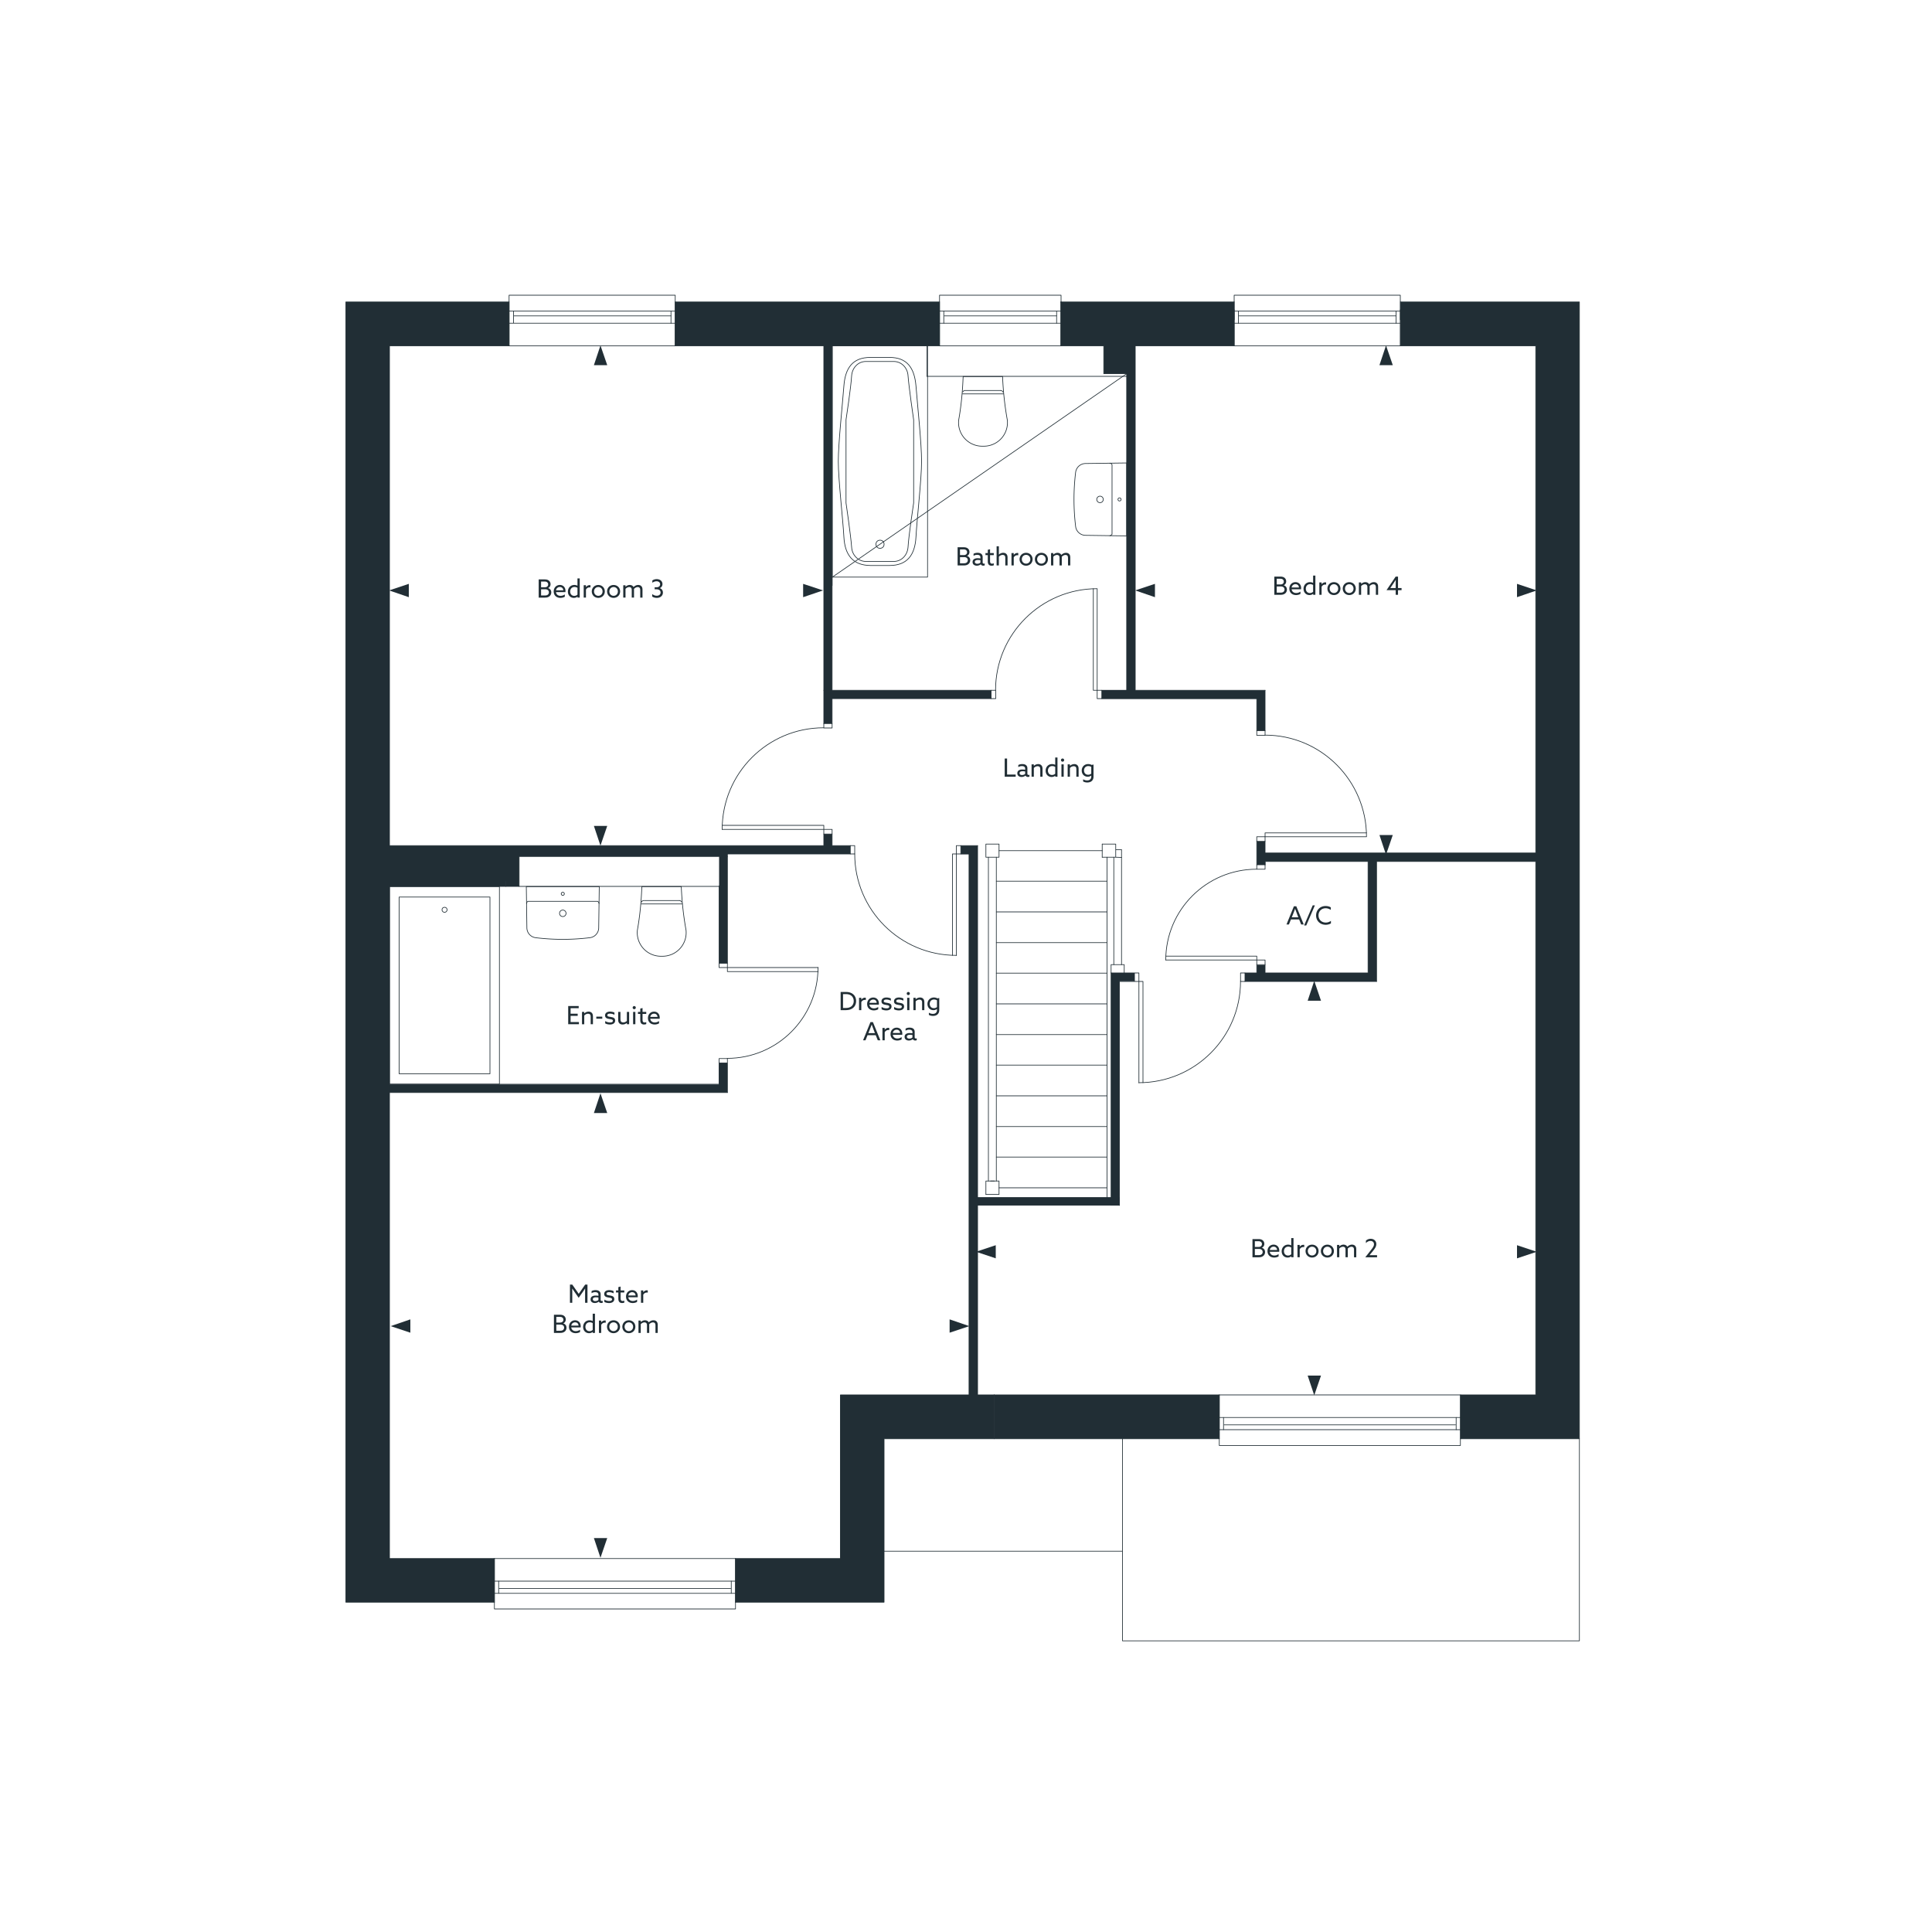 <svg xmlns="http://www.w3.org/2000/svg" viewBox="0 0 1000 1000" xmlns:v="https://vecta.io/nano"><style><![CDATA[.D{isolation:isolate}.E{fill:none}.F{stroke:#212e35}.G{stroke-linejoin:round}.H{stroke-width:.35}.I{fill:#212e35}.J{stroke-linecap:round}]]></style><g class="I"><path d="M263.5 156.3H179v673h76.9v-22.6h-54.3V565.5h174.9v-15.3h-4.4v11.1H201.6v-118h60.2v15.5h6.9v-15.5h103.5v55.2h4.3V442h63.6v-4.3h-9.4v-6h-4.3v6H201.6V179h61.9v-22.7zm167.2 142.5V179h55.6v-22.7H349.5V179h76.9v195.5h4.3v-12.9H513v-4.3h-82.3v-54.2m118.4-146.8h89.7V179h-51.2v178.3h67.2v20.9h-4.3v-16.5h-80.2v-4.5h12.8V193.4h-11.8V179h-22.2v-22.7zm101.4 279.2v12.1h4.3v-1.7h53.3v57.7h-53.3v-4.1h-4.3v4.1h-6.1v4.4h68.1v-62.1h82.4V722H756v22.7h61.5V156.3h-92.6V179h70v262.5H654.8v-6h-4.3zm-71.1 188.334V507.9h7.8v-4.3h-12.1v120.234h4.3zM575.1 722h-60.5v22.7h116.5V722h-51.7-4.3z"/><path d="M497.3 437.7h8.7V722h8.6v22.7h-57v84.6h-76.8v-22.6h54.1V722h66.6V576.4 572 442.1h-4.2v-4.4z"/></g><g class="E F G H J"><path d="M638.8 156.3h-89.7m-62.8 0H349.5m-86 0H179v673h76.9m124.8 0h76.9v-84.6h57m0 0h116.5m124.9 0h61.5V156.3h-92.6M263.3 179l.2-.2m307.8.2h-22.2"/><path d="M638.8 179h-51.2m-161.2 0h-76.9m136.8 0h-55.6M201.6 565.5v241.2h54.3m-54.3-363.4v117.9M263.5 179h-61.9v258.7M506 722h8.6m-133.9 84.7H435V722h66.6"/><path d="M575.1 722h56m-116.5 0h60.5m219.8-280.5V179h-70M756 722h38.9V445.9M497.3 442h4.3m4.4-4.3h-8.7m-70.9 0H201.6m238.5 0h-9.4m-58.5 123.5v-11m0-51.7v-40m4.3 91.7v15.3m0-67v2.3h-4.3v-2.3h4.3m0 51.7v-2.3h-4.3v2.3h4.3m0-49.4h47m-47 0v2.1h47"/><path d="M376.4 547.8c26 0 47-21.1 47-47m-221.8 64.7h174.9"/><path d="M372.2 561.2H201.6m373.5 62.634V503.6m4.3 4.4v115.935m10.1-63.535c29 0 52.6-23.5 52.6-52.5"/><path d="M589.5 508v52.5m0-52.5h2.1v52.4m-4.4-52.4h2.3v-4.4h-2.3v4.4m57.2 0h-2.3v-4.4h2.3v4.4m-57.2-4.4h-12.1m4.3 4.4h7.8m125.3-62.1h82.4m-140.1 0h53.3m86.8-4.4H654.8m-4.3-79.9v16.6m0 57.3v12.1m0 51.7v4.3m4.3 0v-4.3m0-57.8v-6m0 12.1v-1.7m0-67.7v-20.9m-224.1-54.2v-4.3l152.5-105.4v163.9m4.4 0V179"/><path d="M426.4 179v178.3m4.3-58.5V179m0 178.3v-58.5m0 62.8H513"/><path d="M570.3 361.6h80.2m-67.3-4.3h-12.9m84.5 0h-67.2m-74.6 0h-82.3m70.9 84.7v134.4m0 145.6V576.4m4.4-138.7V722m-63.6-280c0 29 23.5 52.5 52.6 52.5"/><path d="M495 442v52.6m0-52.6h-2v52.5m4.3-52.5H495v-4.3h2.3v4.3m-57.2 0h2.3v-4.3h-2.3v4.3m-13.7-84.7v17.2m0 57.2v6m4.3 0v-6m0-57.2v-12.9m137.2-56.9c-29 0-52.6 23.5-52.6 52.5m52.6.1v-52.6"/><path d="M567.9 357.3h-2v-52.6m4.4 52.6h-2.4v4.3h2.4v-4.3m-57.3 0h2.4v4.3H513v-4.3m-86.7 19.4c-29 0-52.5 23.5-52.5 52.6"/><path d="M426.4 429.3h-52.6m52.6 0v-2.1h-52.6m52.6 4.5v-2.4h4.3v2.4h-4.3m0-57.2v2.3h4.3v-2.3h-4.3m280.9 58.6c0-29-23.5-52.6-52.5-52.6m0 52.6h52.5"/><path d="M654.8 433.1v-2h52.5m-52.5 4.4v-2.4h-4.3v2.4h4.3m0-57.3v2.4h-4.3v-2.4h4.3m-4.3 121.1v-2.4h4.3v2.4h-4.3m0-51.7v2.3h4.3v-2.3h-4.3m0 49.3h-47.1m47.1 0v-2h-47"/><path d="M650.4,449.9c-26,0-47,21.1-47,47M712.5,508h-68.1"/><path d="M654.8 503.6h53.3m-63.7 0h6.1m4.3-57.7v1.7m53.3 56v-57.7m4.4 0V508M583.2 193.4h-11.9m11.9 1.4H479.8m91.5-1.4V179"/><path d="M479.8 194.8V179M756 744.7V722m-124.9 22.7V722m-116.5 22.7V722m0 22.7V722M380.7 829.3v-22.6m-124.8 22.6v-22.6M349.5 179v-22.7m-86 22.7v-22.7m222.8 9.2v-5.2m62.8 18.7v-22.7M486.3 179v-22.7m238.6 4v5.2m-86.1 0v-5.2"/><path d="M724.9,160.3v5.2"/><path d="M724.9 179v-22.7M638.8 179v-22.7m-89.7.2l.2-.2M573 622.094V443.7m0 139.4h-57.3m57.3 15.8h-57.3m57.3 15.9h-55.9"/><path d="M517.1 618.2v-6.9m0 0h-6.8v6.9"/><path d="M510.3 618.2h6.8m-2.4-6.9h-2m-1.1 0V443.7m4.1 167.6V443.7"/><path d="M517.1 443.7v-6.8m0 0h-6.8v6.8h6.8M573 551.3h-57.3m57.3 15.9h-57.3m57.3-47.6h-57.3m57.3 15.9h-57.3m57.3-47.6h-57.3"/><path d="M573 503.7h-57.3m57.3-47.6h-57.3m54.8-15.8h-53.4M573 472h-57.3"/><path d="M580.5 499.3v-59.4m-4 59.4v-55.6m-6 0v-6.8"/><path d="M570.5 436.9h7v6.8h-7m4.6 55.6v4.3m6.8 0v-4.3h-6.8m5.4-59.5h-3m3 4l-3-.1m-315.7 15.1v-15.5m6.9 15.5v-15.5m0 15.5h-6.9"/><path d="M268.7 458.8h103.5m4.3-15.5h0V442h63.6m-171.4 1.3h103.5m-170.6 0h60.2"/><path d="M376.5 443.3v55.2h-4.3m445.3 246.2v104.6H581V744.7m-123.4 58.2H581"/></g><path d="M201.6 458.9h56.9v102.3h-56.9z" class="E F G H"/><path d="M253.6,555.8h-47v-91.5h47v91.5Z" class="E F G H"/><circle cx="230.1" cy="470.9" r="1.3" class="E F G H"/><path d="M430.8 178.9h49.3v119.8h-49.3z" class="E F G H"/><path d="M436.8,278c-.5-9.3-2.9-29.8-2.9-39.2,0-9.3,2.2-29.8,2.9-39.1.7-9.2,4.5-14.7,13.7-14.7h9.9c9.2,0,12.9,5.5,13.7,14.7.9,11.3,2.9,29.8,2.9,39.1s-2.4,29.9-2.9,39.2c-.5,9.2-4.5,14.7-13.7,14.7h-9.9c-9.2-.1-13.2-5.6-13.7-14.7Z" class="E F G H"/><path d="M437.9,217.3s2.6-17.1,2.9-22.8c.3-4.1,3.3-7.4,7.4-7.4h14.4c4.1,0,7.2,3.4,7.4,7.4.4,5.7,2.9,22.8,2.9,22.8v43s-2.6,17.1-2.9,22.9c-.3,4.1-3.3,7.4-7.4,7.4h-14.4c-4.1,0-7.2-3.4-7.4-7.4-.4-5.8-2.9-22.9-2.9-22.9v-43Z" class="E F G H"/><circle cx="455.5" cy="281.7" r="2.1" class="E F G H"/><g class="J E F G H"><path d="M347.3 163.5h-81.2m83.4-2.5h-86"/><path d="M349.5 167.3h-86m2.3 0V161"/><path d="M347.3 167.3V161"/><path d="M263.5 152.8V179h86v-26.2h-86m459.1 10.7h-81.3m83.5-2.5h-86m86 6.3h-86"/><path d="M641 167.3V161m81.6 6.3V161"/><path d="M638.8 152.8V179h86v-26.2h-86m-91.9 10.7h-58.1m60.4-2.5h-62.9m62.8 6.3h-62.8"/><path d="M488.5 167.3V161m58.4 6.3V161m-60.6-8.2V179h62.9v-26.2h-62.9M258.4 822.2h119.8m-122.3 2.5h124.8m-124.8-6.3h124.8"/><path d="M378.5 818.4v6.3m-120.4-6.3v6.3"/><path d="M380.7 832.8v-26.1H255.9v26.1h124.8m252.9-95.3h119.8M631.1 740h124.8m-124.8-6.3h124.8"/><path d="M753.7 733.7v6.3m-120.4-6.3v6.3"/><path d="M755.9 748.2V722H631.1v26.2h124.8"/></g><g class="D I"><path d="M295.012 664.898h1.196l3.341 4.784 3.341-4.784h1.183v9.412h-1.235v-5.305l.026-2.054h-.026l-1.261 1.859-2.054 2.938-2.054-2.937-1.261-1.859h-.026l.026 2.054v5.305h-1.196v-9.412z"/><use href="#B"/><use href="#C"/><use href="#D"/><use href="#E"/><use href="#F"/></g><g class="D I"><path d="M286.712 680.498h2.977c.936 0 1.612.13 2.184.533s.975 1.078.975 1.937c0 .923-.494 1.651-1.261 2.002v.026c1.027.312 1.638 1.118 1.638 2.223 0 .924-.416 1.639-1.053 2.094s-1.326.598-2.314.598h-3.146v-9.412zm3.263 4.056c.935 0 1.638-.559 1.638-1.456 0-.572-.247-.949-.611-1.195s-.767-.3-1.378-.3h-1.677v2.951h2.028zm1.339 3.927c.39-.247.676-.689.676-1.301 0-1.001-.806-1.572-1.833-1.572h-2.21v3.197h1.872c.663 0 1.105-.077 1.495-.324z"/><use href="#E" x="-29.529" y="15.601"/><path d="M306.797 689.429l-.026-.013c-.442.377-1.092.637-1.872.637-1.677 0-3.068-1.248-3.068-3.236 0-1.95 1.378-3.445 3.341-3.445.637 0 1.144.169 1.586.377l.026-.013v-3.758h1.17v9.933h-1.157v-.481zm-.013-1.065v-3.523a3.08 3.08 0 0 0-1.547-.429c-1.391 0-2.223 1.053-2.223 2.352 0 1.287.806 2.249 2.119 2.249.663 0 1.222-.26 1.651-.649z"/><use href="#F" x="-21.768" y="15.601"/><use href="#G"/><use href="#G" x="7.929"/><path d="M330.482 683.514h1.17v.754l.026.014c.533-.508 1.3-.91 2.158-.91.806 0 1.586.351 1.963 1.079.728-.689 1.534-1.079 2.431-1.079.702 0 1.274.233 1.664.676s.546.962.546 1.859v4.004h-1.17v-3.796c0-.599-.091-.988-.325-1.262s-.624-.39-.975-.39c-.728 0-1.495.455-1.937.975a5.56 5.56 0 0 1 .013.481v3.991h-1.17v-3.796c0-.663-.078-.976-.312-1.248s-.585-.403-.975-.403c-.754 0-1.482.429-1.937.923v4.524h-1.17v-6.396z"/></g><g class="D I"><path d="M278.826 299.906h2.977c.936 0 1.612.13 2.184.533s.975 1.078.975 1.937c0 .923-.494 1.651-1.261 2.002v.026c1.027.312 1.638 1.118 1.638 2.223 0 .924-.416 1.639-1.053 2.094s-1.326.598-2.314.598h-3.146v-9.412zm3.263 4.056c.935 0 1.638-.559 1.638-1.456 0-.572-.247-.949-.611-1.195s-.767-.3-1.378-.3h-1.677v2.951h2.028zm1.339 3.927c.39-.247.676-.69.676-1.301 0-1.001-.806-1.572-1.833-1.572h-2.21v3.197h1.872c.663 0 1.105-.077 1.495-.324zm6.642 1.571c-2.028 0-3.471-1.287-3.471-3.315 0-2.041 1.43-3.367 3.172-3.367 1.573 0 2.925 1.092 2.925 3.107l-.026.598h-4.888c.156 1.235 1.092 1.924 2.366 1.924.832 0 1.586-.299 2.197-.741v1.196c-.585.377-1.469.598-2.275.598zm1.495-3.926c-.091-1.248-1.001-1.703-1.807-1.703a1.95 1.95 0 0 0-1.963 1.703h3.77zm7.345 3.302l-.026-.013c-.442.377-1.092.637-1.872.637-1.677 0-3.068-1.248-3.068-3.236 0-1.95 1.378-3.445 3.341-3.445.637 0 1.144.169 1.586.377l.026-.013v-3.758h1.17v9.933h-1.157v-.481zm-.013-1.065v-3.523a3.08 3.08 0 0 0-1.547-.429c-1.391 0-2.223 1.053-2.223 2.353 0 1.287.806 2.249 2.119 2.249.663 0 1.222-.26 1.651-.649zm3.224-4.85h1.17v.937l.026.013c.442-.624 1.144-1.001 1.898-1.001a1.58 1.58 0 0 1 .416.052v1.157a1.88 1.88 0 0 0-.455-.052c-.871 0-1.482.441-1.885 1.131v4.16h-1.17v-6.397z"/><use href="#G" x="-7.887" y="-380.592"/><use href="#G" x="0.043" y="-380.592"/><path d="M322.595 302.921h1.17v.754l.026.014c.533-.508 1.3-.91 2.158-.91.806 0 1.586.351 1.963 1.079.728-.69 1.534-1.079 2.431-1.079.702 0 1.274.233 1.664.676s.546.962.546 1.859v4.004h-1.17v-3.796c0-.599-.091-.988-.325-1.262s-.624-.39-.975-.39c-.728 0-1.495.455-1.937.975a5.56 5.56 0 0 1 .013.481v3.991h-1.17v-3.796c0-.663-.078-.976-.312-1.248s-.585-.403-.975-.403c-.754 0-1.482.429-1.937.923v4.524h-1.17v-6.397zm14.99 5.851v-1.287c.702.572 1.547.871 2.327.871 1.17 0 2.002-.637 2.002-1.677 0-1.027-.767-1.664-2.158-1.664h-.91v-1.04h.962c1.196 0 1.872-.638 1.872-1.534 0-.976-.767-1.573-1.859-1.573a3.59 3.59 0 0 0-2.171.78v-1.209c.559-.391 1.352-.677 2.262-.677 1.742 0 2.977 1.04 2.977 2.562 0 .962-.533 1.728-1.365 2.08v.025c1.014.352 1.599 1.196 1.599 2.289 0 1.611-1.3 2.742-3.146 2.742-.936 0-1.807-.272-2.392-.688z"/></g><g class="D I"><path d="M659.591 298.448h2.977c.936 0 1.611.13 2.184.533s.976 1.078.976 1.937c0 .923-.494 1.651-1.262 2.002v.026c1.027.312 1.639 1.118 1.639 2.223 0 .924-.416 1.639-1.054 2.094s-1.326.598-2.313.598h-3.146v-9.412zm3.264 4.056c.936 0 1.638-.559 1.638-1.456 0-.572-.247-.949-.611-1.195s-.767-.3-1.378-.3h-1.677v2.951h2.028zm1.339 3.927c.39-.247.676-.69.676-1.301 0-1.001-.806-1.572-1.833-1.572h-2.21v3.197h1.872c.663 0 1.105-.077 1.495-.324zm6.642 1.571c-2.028 0-3.472-1.287-3.472-3.315 0-2.041 1.431-3.367 3.173-3.367 1.572 0 2.925 1.092 2.925 3.107l-.026.598h-4.888c.156 1.235 1.092 1.924 2.366 1.924.832 0 1.586-.299 2.196-.741v1.196c-.585.377-1.469.598-2.274.598zm1.495-3.926c-.091-1.248-1.001-1.703-1.808-1.703a1.95 1.95 0 0 0-1.963 1.703h3.77zm7.345 3.302l-.026-.013c-.441.377-1.092.637-1.872.637-1.677 0-3.068-1.248-3.068-3.236 0-1.95 1.379-3.445 3.342-3.445.637 0 1.144.169 1.586.377l.026-.013v-3.758h1.17v9.933h-1.157v-.481zm-.013-1.065v-3.523c-.416-.247-.963-.429-1.548-.429-1.391 0-2.223 1.053-2.223 2.353 0 1.287.806 2.249 2.119 2.249.663 0 1.222-.26 1.651-.649zm3.223-4.85h1.171v.937l.025.013c.442-.624 1.144-1.001 1.898-1.001.13 0 .273.013.416.052v1.157a1.88 1.88 0 0 0-.455-.052c-.871 0-1.482.441-1.885 1.131v4.16h-1.171v-6.397z"/><use href="#H"/><use href="#H" x="7.929"/><path d="M703.36 301.463h1.171v.754l.025.014c.533-.508 1.3-.91 2.158-.91.806 0 1.586.351 1.963 1.079.729-.69 1.534-1.079 2.432-1.079.702 0 1.273.233 1.664.676s.546.962.546 1.859v4.004h-1.17v-3.796c0-.599-.091-.988-.325-1.262s-.624-.39-.976-.39c-.727 0-1.494.455-1.937.975a5.78 5.78 0 0 1 .013.481v3.991h-1.17v-3.796c0-.663-.078-.976-.312-1.248s-.585-.403-.976-.403c-.754 0-1.481.429-1.937.923v4.524h-1.171v-6.397zm19.046 3.992h-4.72v-.025l4.706-6.981h1.223v5.915h1.833v1.092h-1.833v2.405h-1.209v-2.405zm.025-5.265h-.025l-1.326 2.027-1.431 2.119.014.026h2.743v-2.028l.025-2.144z"/></g><g class="D I"><path d="M648.275 641.348h2.977c.937 0 1.612.13 2.185.533s.975 1.078.975 1.937c0 .923-.494 1.651-1.261 2.002v.026c1.026.312 1.638 1.118 1.638 2.223a2.49 2.49 0 0 1-1.053 2.094c-.638.455-1.326.598-2.314.598h-3.145v-9.412zm3.263 4.056c.936 0 1.638-.559 1.638-1.456 0-.572-.247-.949-.61-1.195s-.768-.3-1.378-.3h-1.678v2.951h2.028zm1.339 3.927c.391-.247.676-.689.676-1.301 0-1.001-.806-1.572-1.833-1.572h-2.21v3.197h1.872c.663 0 1.106-.077 1.495-.324zm6.643 1.571c-2.028 0-3.471-1.287-3.471-3.314 0-2.041 1.43-3.367 3.172-3.367 1.573 0 2.925 1.092 2.925 3.107l-.025.598h-4.889c.156 1.235 1.092 1.924 2.366 1.924.832 0 1.586-.299 2.197-.741v1.196c-.585.377-1.469.598-2.275.598zm1.495-3.926c-.091-1.248-1.001-1.703-1.807-1.703-.885 0-1.769.56-1.963 1.703h3.769zm7.344 3.302l-.025-.013c-.442.377-1.093.637-1.872.637-1.678 0-3.068-1.248-3.068-3.236 0-1.95 1.378-3.445 3.341-3.445.638 0 1.144.169 1.586.377l.026-.013v-3.758h1.17v9.933h-1.157v-.481zm-.013-1.065v-3.523a3.08 3.08 0 0 0-1.547-.429c-1.392 0-2.224 1.053-2.224 2.352 0 1.287.807 2.249 2.119 2.249.663 0 1.223-.26 1.651-.649zm3.224-4.85h1.17v.937l.026.013a2.33 2.33 0 0 1 1.898-1.001 1.58 1.58 0 0 1 .416.052v1.157a1.87 1.87 0 0 0-.455-.052c-.871 0-1.481.441-1.885 1.131v4.16h-1.17v-6.396z"/><use href="#I"/><use href="#I" x="7.93"/><path d="M692.045 644.363h1.17v.754l.026.014c.532-.508 1.3-.91 2.158-.91.806 0 1.586.351 1.963 1.079.727-.689 1.534-1.079 2.431-1.079.702 0 1.274.233 1.664.676s.546.962.546 1.859v4.004h-1.17v-3.796c0-.599-.091-.988-.325-1.262s-.624-.39-.975-.39c-.729 0-1.495.455-1.937.975a5.25 5.25 0 0 1 .014.481v3.991h-1.17v-3.796c0-.663-.078-.976-.312-1.248s-.585-.403-.975-.403c-.755 0-1.482.429-1.937.923v4.524h-1.17v-6.396zm14.651 6.397v-.026l2.912-3.705c1.001-1.273 1.56-2.054 1.56-3.003 0-1.118-.793-1.716-1.833-1.716-.898 0-1.703.429-2.34 1.118v-1.248c.546-.56 1.456-.976 2.457-.976 1.638 0 2.925 1.027 2.925 2.743 0 1.301-.727 2.302-1.781 3.602l-1.703 2.106.014.026h3.86v1.079h-6.07z"/></g><g class="D I"><path d="M520.033 392.607h1.234v8.294h4.446v1.118h-5.681v-9.412zm12.051 9.529c-.598 0-1.053-.247-1.274-.702h-.025c-.442.377-1.144.715-2.016.715-1.248 0-2.21-.676-2.21-1.885 0-1.353 1.066-1.977 2.64-1.977.441 0 .948.053 1.417.117v-.533c0-.923-.611-1.339-1.703-1.339-.754 0-1.404.234-1.847.521v-1.066c.455-.286 1.17-.507 2.055-.507 1.703 0 2.651.78 2.651 2.21v2.756c0 .352.144.663.624.663.17 0 .325-.039.442-.103v.987c-.195.065-.455.144-.754.144zm-1.469-1.56v-1.273a8.55 8.55 0 0 0-1.287-.104c-.858 0-1.6.234-1.6.988 0 .663.572.962 1.262.962.624 0 1.234-.221 1.625-.572z"/><use href="#J"/><path d="M546.189 401.538l-.025-.013c-.442.377-1.093.637-1.872.637-1.678 0-3.068-1.248-3.068-3.236 0-1.95 1.378-3.445 3.341-3.445.638 0 1.144.169 1.586.377l.026-.013v-3.758h1.17v9.933h-1.157v-.481zm-.013-1.065v-3.523a3.08 3.08 0 0 0-1.547-.429c-1.392 0-2.224 1.053-2.224 2.353 0 1.287.807 2.249 2.119 2.249.663 0 1.223-.26 1.651-.649zm2.989-7.048c0-.455.364-.818.819-.818s.819.363.819.818-.364.819-.819.819-.819-.364-.819-.819zm.234 2.197h1.17v6.397h-1.17v-6.397z"/><use href="#J" x="18.681"/><path d="M562.711 403.957c1.301 0 2.119-.741 2.119-1.977v-.519l-.025-.014c-.494.377-1.144.585-1.82.585-1.73 0-3.081-1.287-3.081-3.198 0-1.885 1.352-3.353 3.341-3.353a3.84 3.84 0 0 1 1.82.455l.936-.222v6.293c0 1.872-1.234 3.003-3.236 3.003-.832 0-1.586-.208-2.133-.521v-1.156c.547.377 1.313.624 2.08.624zm.508-2.951c.61 0 1.209-.234 1.611-.572v-3.497c-.402-.234-.975-.416-1.534-.416-1.391 0-2.21 1.001-2.21 2.262 0 1.287.819 2.224 2.133 2.224z"/></g><path d="M669.711 469.104h1.261l3.849 9.412h-1.326l-1.066-2.626h-4.238l-1.053 2.626h-1.261l3.835-9.412zm2.301 5.707l-.61-1.586-1.04-2.809h-.026l-1.092 2.834-.624 1.56h3.393zm8.567-6.201l-4.459 10.4h-1.118l4.459-10.4h1.118zm5.564 10.049c-2.873 0-4.939-2.08-4.939-4.822 0-2.718 2.002-4.876 4.927-4.876 1.001 0 1.938.234 2.679.69v1.326c-.716-.533-1.678-.871-2.666-.871-2.171 0-3.691 1.599-3.691 3.692 0 2.106 1.508 3.718 3.769 3.718a4.38 4.38 0 0 0 2.665-.897v1.326c-.754.469-1.755.715-2.743.715z" class="D I"/><g class="D I"><path d="M495.658 283.257h2.977c.936 0 1.612.13 2.184.533s.976 1.078.976 1.937c0 .923-.494 1.651-1.262 2.002v.026c1.027.312 1.639 1.118 1.639 2.223 0 .924-.416 1.639-1.054 2.094s-1.326.598-2.314.598h-3.146v-9.412zm3.263 4.056c.935 0 1.638-.559 1.638-1.456 0-.572-.247-.949-.611-1.195s-.767-.3-1.378-.3h-1.677v2.951h2.028zm1.339 3.927c.39-.247.676-.69.676-1.301 0-1.001-.806-1.572-1.834-1.572h-2.21v3.197h1.872c.663 0 1.105-.077 1.496-.324zm8.672 1.546c-.599 0-1.054-.247-1.274-.702h-.026c-.441.377-1.144.715-2.015.715-1.248 0-2.21-.676-2.21-1.885 0-1.353 1.065-1.977 2.639-1.977a10.94 10.94 0 0 1 1.417.117v-.533c0-.923-.61-1.339-1.703-1.339-.754 0-1.403.234-1.846.521v-1.066c.455-.286 1.17-.507 2.054-.507 1.703 0 2.652.78 2.652 2.21v2.756c0 .352.143.663.624.663.169 0 .325-.039.442-.103v.987c-.195.065-.455.144-.754.144zm-1.47-1.56v-1.273a8.53 8.53 0 0 0-1.287-.104c-.857 0-1.599.234-1.599.988 0 .663.572.962 1.261.962.624 0 1.235-.221 1.625-.572zm2.613-4.953h1.209v-1.703l1.17-.286v1.989h1.924v1.066h-1.924v3.159c0 .845.338 1.261 1.027 1.261.324 0 .649-.091.896-.195v1.027c-.273.13-.702.221-1.144.221-1.313 0-1.95-.806-1.95-2.21v-3.263h-1.209v-1.066zm5.772-3.537h1.171v4.29l.025.014c.546-.508 1.326-.91 2.236-.91.689 0 1.248.221 1.664.663s.572 1.026.572 1.872v4.004h-1.17v-3.874c0-.546-.078-.937-.339-1.196s-.624-.377-1.026-.377c-.729 0-1.482.39-1.963.923v4.524h-1.171v-9.933zm7.696 3.537h1.17v.937l.026.013a2.33 2.33 0 0 1 1.898-1.001 1.58 1.58 0 0 1 .416.052v1.157a1.87 1.87 0 0 0-.455-.052c-.871 0-1.481.441-1.885 1.131v4.16h-1.17v-6.397z"/><use href="#H" x="-159.344" y="-15.191"/><use href="#I" x="-140.097" y="-358.091"/><path d="M544.018 286.273h1.17v.754l.026.014c.533-.508 1.3-.91 2.158-.91.806 0 1.586.351 1.963 1.079.727-.69 1.534-1.079 2.431-1.079.702 0 1.274.233 1.664.676s.546.962.546 1.859v4.004h-1.17v-3.796c0-.599-.091-.988-.325-1.262s-.624-.39-.975-.39c-.729 0-1.495.455-1.937.975.014.144.014.313.014.481v3.991h-1.17v-3.796c0-.663-.078-.976-.312-1.248s-.585-.403-.975-.403c-.754 0-1.482.429-1.937.923v4.524h-1.17v-6.397z"/></g><g class="D I"><path d="M294.099 520.731h5.434v1.118h-4.199v2.847h3.679v1.106h-3.679v3.224h4.316v1.118h-5.551v-9.412zm7.137 3.016h1.17v.754l.026.014c.546-.508 1.326-.91 2.236-.91.69 0 1.248.221 1.664.663s.572 1.026.572 1.872v4.004h-1.17v-3.874c0-.546-.078-.937-.338-1.196s-.624-.377-1.027-.377c-.728 0-1.482.39-1.963.923v4.524h-1.17v-6.396zm7.41 2.457h3.094v1.066h-3.094v-1.066z"/><use href="#C" x="0.439" y="-144.166"/><path d="M324.467 529.507l-.026-.014c-.598.494-1.352.793-2.184.793-.702 0-1.287-.208-1.716-.662s-.572-1.002-.572-1.886v-3.991h1.17v3.783c0 .637.104 1.027.364 1.3s.624.391 1.079.391c.715 0 1.378-.338 1.885-.78v-4.693h1.17v6.396h-1.17v-.637z"/><use href="#K"/><use href="#D" x="11.358" y="-144.166"/><use href="#E" x="11.358" y="-144.166"/></g><g class="I"><path d="M415.7 309.1v-6.9l10.3 3.4-10.3 3.5zm-204.1-6.9v6.9l-10.2-3.5 10.2-3.4z"/><use href="#L"/><path d="M314.3 189h-6.9l3.4-10.2 3.5 10.2zm177.217 500.8v-6.9l10.2 3.5-10.2 3.4zM212.4 682.9v6.9l-10.2-3.4 10.2-3.5z"/><use href="#L" y="368.6"/><path d="M314.3 576.1h-6.9l3.4-10.2 3.5 10.2zm470.9-267v-6.9l10.2 3.4-10.2 3.5zm-187.4-6.9v6.9l-10.2-3.5 10.2-3.4z"/><use href="#L" x="406.6" y="4.7"/><path d="M720.9 189H714l3.4-10.2 3.5 10.2zm64.3 462.317v-6.8l10.2 3.4-10.2 3.4zm-269.8-6.8v6.8l-10.2-3.4 10.2-3.4z"/><use href="#L" x="369.45" y="284.5"/><path d="M683.75 517.977h-6.9l3.4-10.3 3.5 10.3z"/><g class="D"><path d="M435.113 513.43h2.782c1.495 0 2.731.363 3.718 1.195s1.521 2.094 1.521 3.511-.533 2.678-1.521 3.51-2.223 1.196-3.718 1.196h-2.782v-9.412zm5.538 7.475c.78-.61 1.248-1.611 1.248-2.769s-.468-2.158-1.248-2.769-1.729-.818-2.834-.818h-1.469v7.176h1.469c1.105 0 2.054-.208 2.834-.819z"/><use href="#F" x="112.866" y="-151.468"/><use href="#E" x="124.8" y="-151.468"/><path d="M456.315 522.399v-1.209c.754.507 1.729.741 2.535.741.871 0 1.443-.26 1.443-.871 0-.364-.195-.598-.754-.741s-1.651-.233-2.314-.519-.975-.806-.975-1.521c0-1.287 1.092-1.976 2.561-1.976.806 0 1.703.195 2.288.507v1.144c-.715-.402-1.586-.598-2.301-.598-.806 0-1.378.247-1.378.819 0 .39.247.61.858.741s1.573.221 2.21.494.975.767.975 1.56c0 1.365-1.235 2.015-2.678 2.015-.819 0-1.781-.169-2.47-.585z"/><use href="#C" x="149.993" y="-151.468"/><use href="#K" x="141.858" y="-7.302"/><path d="M472.773 516.445h1.17v.754l.026.014c.546-.508 1.326-.91 2.236-.91.689 0 1.248.221 1.664.663s.572 1.026.572 1.872v4.004h-1.17v-3.874c0-.546-.078-.937-.338-1.196s-.624-.377-1.027-.377c-.728 0-1.482.39-1.963.923v4.524h-1.17v-6.396zm10.088 8.334c1.3 0 2.119-.741 2.119-1.977v-.519l-.026-.014c-.494.377-1.144.585-1.82.585-1.729 0-3.081-1.287-3.081-3.198 0-1.885 1.352-3.354 3.341-3.354a3.84 3.84 0 0 1 1.82.455l.937-.222v6.293c0 1.872-1.235 3.003-3.237 3.003-.832 0-1.586-.208-2.132-.52v-1.156c.546.377 1.313.624 2.08.624zm.507-2.951c.611 0 1.209-.234 1.612-.572v-3.497a3.2 3.2 0 0 0-1.534-.416c-1.391 0-2.21 1.001-2.21 2.262 0 1.287.819 2.224 2.132 2.224zm-32.811 7.201h1.261l3.848 9.412h-1.326l-1.066-2.626h-4.238l-1.053 2.626h-1.261l3.835-9.412zm2.301 5.707l-.611-1.586-1.04-2.809h-.026l-1.092 2.834-.624 1.561h3.393z"/><use href="#F" x="124.982" y="-135.868"/><use href="#E" x="136.915" y="-135.868"/><use href="#B" x="162.538" y="-135.868"/></g></g><g class="E F G H"><path d="M519.198 203.079a1.39 1.39 0 0 0-1.324-.967m1.683 1.757h-21.514"/><path d="M518.02 202.113H499.58"/><path d="M499.58 202.112a1.39 1.39 0 0 0-1.324.967"/><path d="M508.805 230.937a12.22 12.22 0 0 0 12.592-13.458c-1.332-7.434-2.177-15.031-2.458-22.578h-20.422c-.282 7.547-.98 15.144-2.312 22.578a12.22 12.22 0 0 0 12.592 13.459h.009zm53.027 46.15l21.368.293v-37.76l-21.368.293h.007c-2.602.033-4.778 1.986-5.092 4.569v-.046a116.44 116.44 0 0 0 0 28.083c.314 2.583 2.49 4.536 5.092 4.569"/><path d="M579.468 259.305c.444 0 .805-.36.805-.805s-.36-.805-.805-.805-.805.36-.805.805.36.805.805.805m-10.099.878c.929 0 1.683-.753 1.683-1.683s-.754-1.683-1.683-1.683-1.683.754-1.683 1.683.754 1.683 1.683 1.683m4.981-20.443a1.38 1.38 0 0 1 1.239.787v35.942a1.38 1.38 0 0 1-1.239.787M352.898 467.079a1.39 1.39 0 0 0-1.324-.967m1.683 1.757h-21.514"/><path d="M351.72 466.113H333.28"/><path d="M333.28 466.112a1.39 1.39 0 0 0-1.324.967"/><path d="M342.505 494.937a12.22 12.22 0 0 0 12.592-13.459c-1.332-7.434-2.177-15.031-2.458-22.578h-20.422c-.282 7.547-.98 15.144-2.312 22.578a12.22 12.22 0 0 0 12.592 13.459h.009zm-32.618-14.669l.293-21.368h-37.76l.293 21.368v-.007c.033 2.602 1.986 4.778 4.569 5.092h-.046a116.44 116.44 0 0 0 28.083 0c2.583-.314 4.536-2.49 4.569-5.092"/><path d="M292.105 462.632c0-.445-.36-.805-.805-.805s-.805.36-.805.805.36.805.805.805.805-.36.805-.805m.878 10.099c0-.93-.753-1.683-1.683-1.683s-1.683.754-1.683 1.683.754 1.683 1.683 1.683 1.683-.753 1.683-1.683m-20.443-4.981a1.38 1.38 0 0 1 .787-1.239h35.942a1.38 1.38 0 0 1 .787 1.239"/></g><path d="M201.6 458.8v-5.5h60.2v5.5z" class="I"/><path d="M261.8 458.8h-60.2" class="E F G H J"/><path d="M196.841 441.5h68.409v14.6h-68.409zm307.588 182.334v-4.187H579.4v4.188z" class="I"/><path d="M579.4 623.834H506" class="E F G H J"/><defs ><path id="B" d="M311.21 674.427c-.598 0-1.053-.247-1.274-.702h-.026c-.442.377-1.144.715-2.015.715-1.248 0-2.21-.676-2.21-1.885 0-1.352 1.066-1.977 2.639-1.977a10.86 10.86 0 0 1 1.417.117v-.533c0-.923-.611-1.339-1.703-1.339a3.45 3.45 0 0 0-1.846.52v-1.066c.455-.286 1.17-.507 2.054-.507 1.703 0 2.652.78 2.652 2.21v2.756c0 .352.143.663.624.663.169 0 .325-.039.442-.104v.987c-.195.065-.455.144-.754.144zm-1.469-1.561v-1.273a8.54 8.54 0 0 0-1.287-.105c-.858 0-1.599.234-1.599.988 0 .663.572.962 1.261.962.624 0 1.235-.221 1.625-.572z"/><path id="C" d="M312.809 673.867v-1.209c.754.507 1.729.741 2.535.741.871 0 1.443-.26 1.443-.871 0-.364-.195-.598-.754-.741s-1.651-.233-2.314-.519-.975-.806-.975-1.521c0-1.287 1.092-1.976 2.561-1.976.806 0 1.703.195 2.288.507v1.144a4.91 4.91 0 0 0-2.301-.598c-.806 0-1.378.247-1.378.819 0 .39.247.61.858.741s1.573.221 2.21.494.975.767.975 1.56c0 1.365-1.235 2.015-2.678 2.015-.819 0-1.781-.169-2.47-.585z"/><path id="D" d="M318.841 667.913h1.209v-1.703l1.17-.286v1.989h1.924v1.066h-1.924v3.159c0 .845.338 1.261 1.027 1.261.325 0 .65-.091.897-.195v1.027c-.273.13-.702.221-1.144.221-1.313 0-1.95-.806-1.95-2.21v-3.263h-1.209v-1.066z"/><path id="E" d="M327.486 674.452c-2.028 0-3.471-1.287-3.471-3.314 0-2.041 1.43-3.367 3.172-3.367 1.573 0 2.925 1.092 2.925 3.107l-.026.598h-4.888c.156 1.235 1.092 1.924 2.366 1.924.832 0 1.586-.299 2.197-.741v1.196c-.585.377-1.469.598-2.275.598zm1.495-3.926c-.091-1.248-1.001-1.703-1.807-1.703-.884 0-1.768.56-1.963 1.703h3.77z"/><path id="F" d="M331.775 667.913h1.17v.937l.026.013c.442-.624 1.144-1.001 1.898-1.001a1.58 1.58 0 0 1 .416.052v1.157c-.156-.039-.312-.052-.455-.052-.871 0-1.482.441-1.885 1.131v4.16h-1.17v-6.396z"/><path id="G" d="M314.181 686.712c0-1.885 1.443-3.341 3.38-3.341s3.38 1.456 3.38 3.341-1.443 3.341-3.38 3.341-3.38-1.456-3.38-3.341zm5.59 0c0-1.287-.936-2.275-2.21-2.275s-2.21.988-2.21 2.275.936 2.275 2.21 2.275 2.21-.988 2.21-2.275z"/><path id="H" d="M687.06 304.662c0-1.885 1.443-3.341 3.38-3.341s3.38 1.456 3.38 3.341-1.442 3.341-3.38 3.341-3.38-1.456-3.38-3.341zm5.59 0c0-1.287-.936-2.275-2.21-2.275s-2.21.988-2.21 2.275.936 2.275 2.21 2.275 2.21-.988 2.21-2.275z"/><path id="I" d="M675.743 647.562c0-1.885 1.443-3.341 3.381-3.341s3.38 1.456 3.38 3.341-1.443 3.341-3.38 3.341-3.381-1.456-3.381-3.341zm5.591 0c0-1.287-.937-2.275-2.21-2.275s-2.211.988-2.211 2.275.937 2.275 2.211 2.275 2.21-.988 2.21-2.275z"/><path id="J" d="M533.942 395.623h1.171v.754l.025.014c.546-.508 1.326-.91 2.236-.91.688 0 1.248.221 1.664.663s.572 1.026.572 1.872v4.004h-1.17v-3.874c0-.546-.078-.937-.339-1.196s-.624-.377-1.026-.377c-.729 0-1.482.39-1.963.923v4.524h-1.171v-6.397z"/><path id="K" d="M327.457 521.55c0-.455.364-.818.819-.818s.819.363.819.818-.364.819-.819.819-.819-.364-.819-.819zm.234 2.197h1.17v6.396h-1.17v-6.396z"/><path id="L" d="M307.4 427.5h6.9l-3.5 10.2-3.4-10.2z"/></defs></svg>
